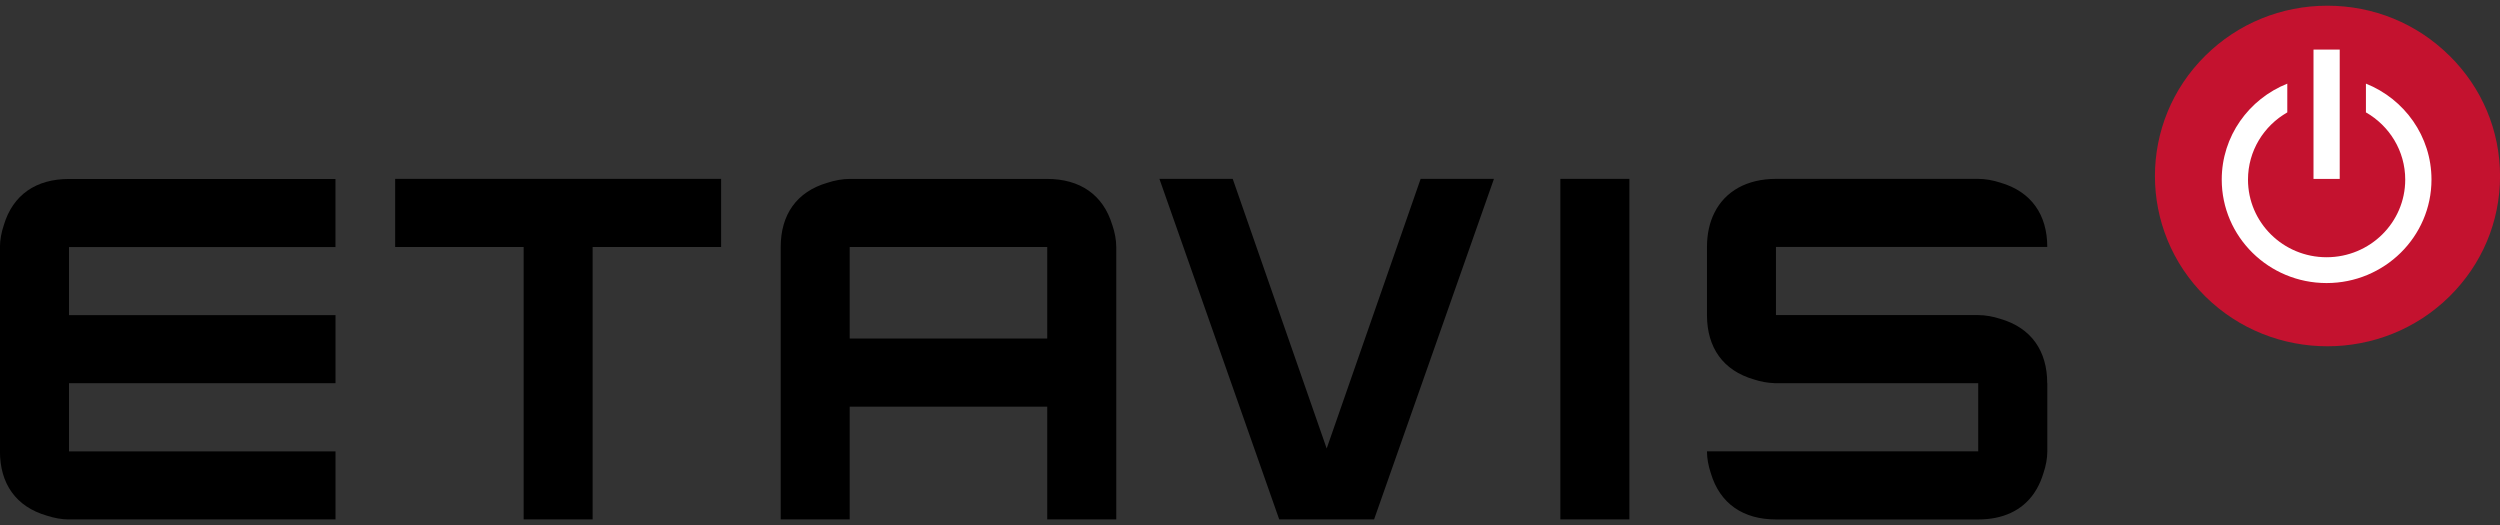 <svg width="219" height="46" viewBox="0 0 219 46" fill="none" xmlns="http://www.w3.org/2000/svg">
<rect x="0" y="0" width="219" height="46" fill="#333333" stroke="none"/>
<g clip-path="url(#clip0_9_792)">
<path d="M214.566 4.875C211.714 2.052 207.916 0.5 203.88 0.5C199.844 0.5 196.046 2.052 193.189 4.875C187.3 10.691 187.3 20.152 193.189 25.972C199.083 31.788 208.677 31.788 214.571 25.972C217.427 23.157 219.004 19.409 219.004 15.422C219 11.438 217.427 7.695 214.571 4.875" fill="#C4122F"/>
<path d="M207.255 7.327V9.845C209.313 11.021 210.698 13.217 210.698 15.735C210.698 19.491 207.615 22.534 203.809 22.534C200.003 22.534 196.924 19.491 196.924 15.735C196.924 13.217 198.309 11.021 200.367 9.845V7.327C197 8.673 194.624 11.93 194.624 15.731C194.624 20.738 198.74 24.796 203.809 24.796C208.878 24.796 212.998 20.734 212.998 15.731C212.998 11.93 210.622 8.673 207.26 7.327" fill="white"/>
<path d="M204.959 4.343H202.663V15.673H204.959V4.343Z" fill="white"/>
<path d="M6.044 21.638V27.607H29.391V33.571H6.044V39.54H29.391V45.504H6.044C5.412 45.504 4.743 45.38 4.111 45.174C1.38 44.386 -0.004 42.355 -0.004 39.54V21.642C-0.004 21.019 0.121 20.358 0.33 19.735C1.129 17.04 3.183 15.678 6.039 15.678H29.387V21.642H6.044" fill="black"/>
<path d="M63.17 15.669V21.638H51.914V45.5H45.871V21.638H34.615V15.669H63.17Z" fill="black"/>
<path d="M91.737 21.638H74.433V29.658H91.737V21.638ZM97.446 19.731C97.655 20.355 97.785 21.015 97.785 21.638V45.501H91.737V35.627H74.433V45.501H68.39V21.638C68.39 18.819 69.774 16.788 72.501 16.004C73.133 15.798 73.802 15.674 74.429 15.674H91.733C94.585 15.674 96.643 17.04 97.442 19.731" fill="black"/>
<path d="M112.06 45.5L101.565 15.669H107.986L116.217 39.288L124.448 15.669H130.869L120.37 45.5H112.06Z" fill="black"/>
<path d="M142.735 15.669H136.687V45.5H142.735V15.669Z" fill="black"/>
<path d="M179.336 33.567C179.336 30.752 177.952 28.721 175.229 27.932C174.597 27.726 173.924 27.602 173.292 27.602H155.575V21.633H179.336H179.341C179.341 18.818 177.952 16.788 175.229 15.999C174.597 15.793 173.924 15.669 173.297 15.669H155.579C153.04 15.669 151.133 16.746 150.192 18.62C149.761 19.471 149.531 20.486 149.531 21.638V27.639C149.544 30.438 150.928 32.456 153.647 33.24C154.224 33.43 154.839 33.546 155.429 33.562V33.571H173.292V39.539H149.531C149.531 40.158 149.657 40.823 149.866 41.446C150.665 44.138 152.723 45.504 155.575 45.504H173.292C175.438 45.504 177.128 44.736 178.178 43.213C178.245 43.114 178.312 43.002 178.374 42.899L178.425 42.817C178.659 42.408 178.855 41.946 179.006 41.442C179.219 40.819 179.345 40.154 179.345 39.535V33.567" fill="black"/>
</g>
<defs>
<clipPath id="clip0_9_792">
<rect width="219" height="45" fill="white" transform="translate(0 0.5)"/>
</clipPath>
</defs>
</svg>
